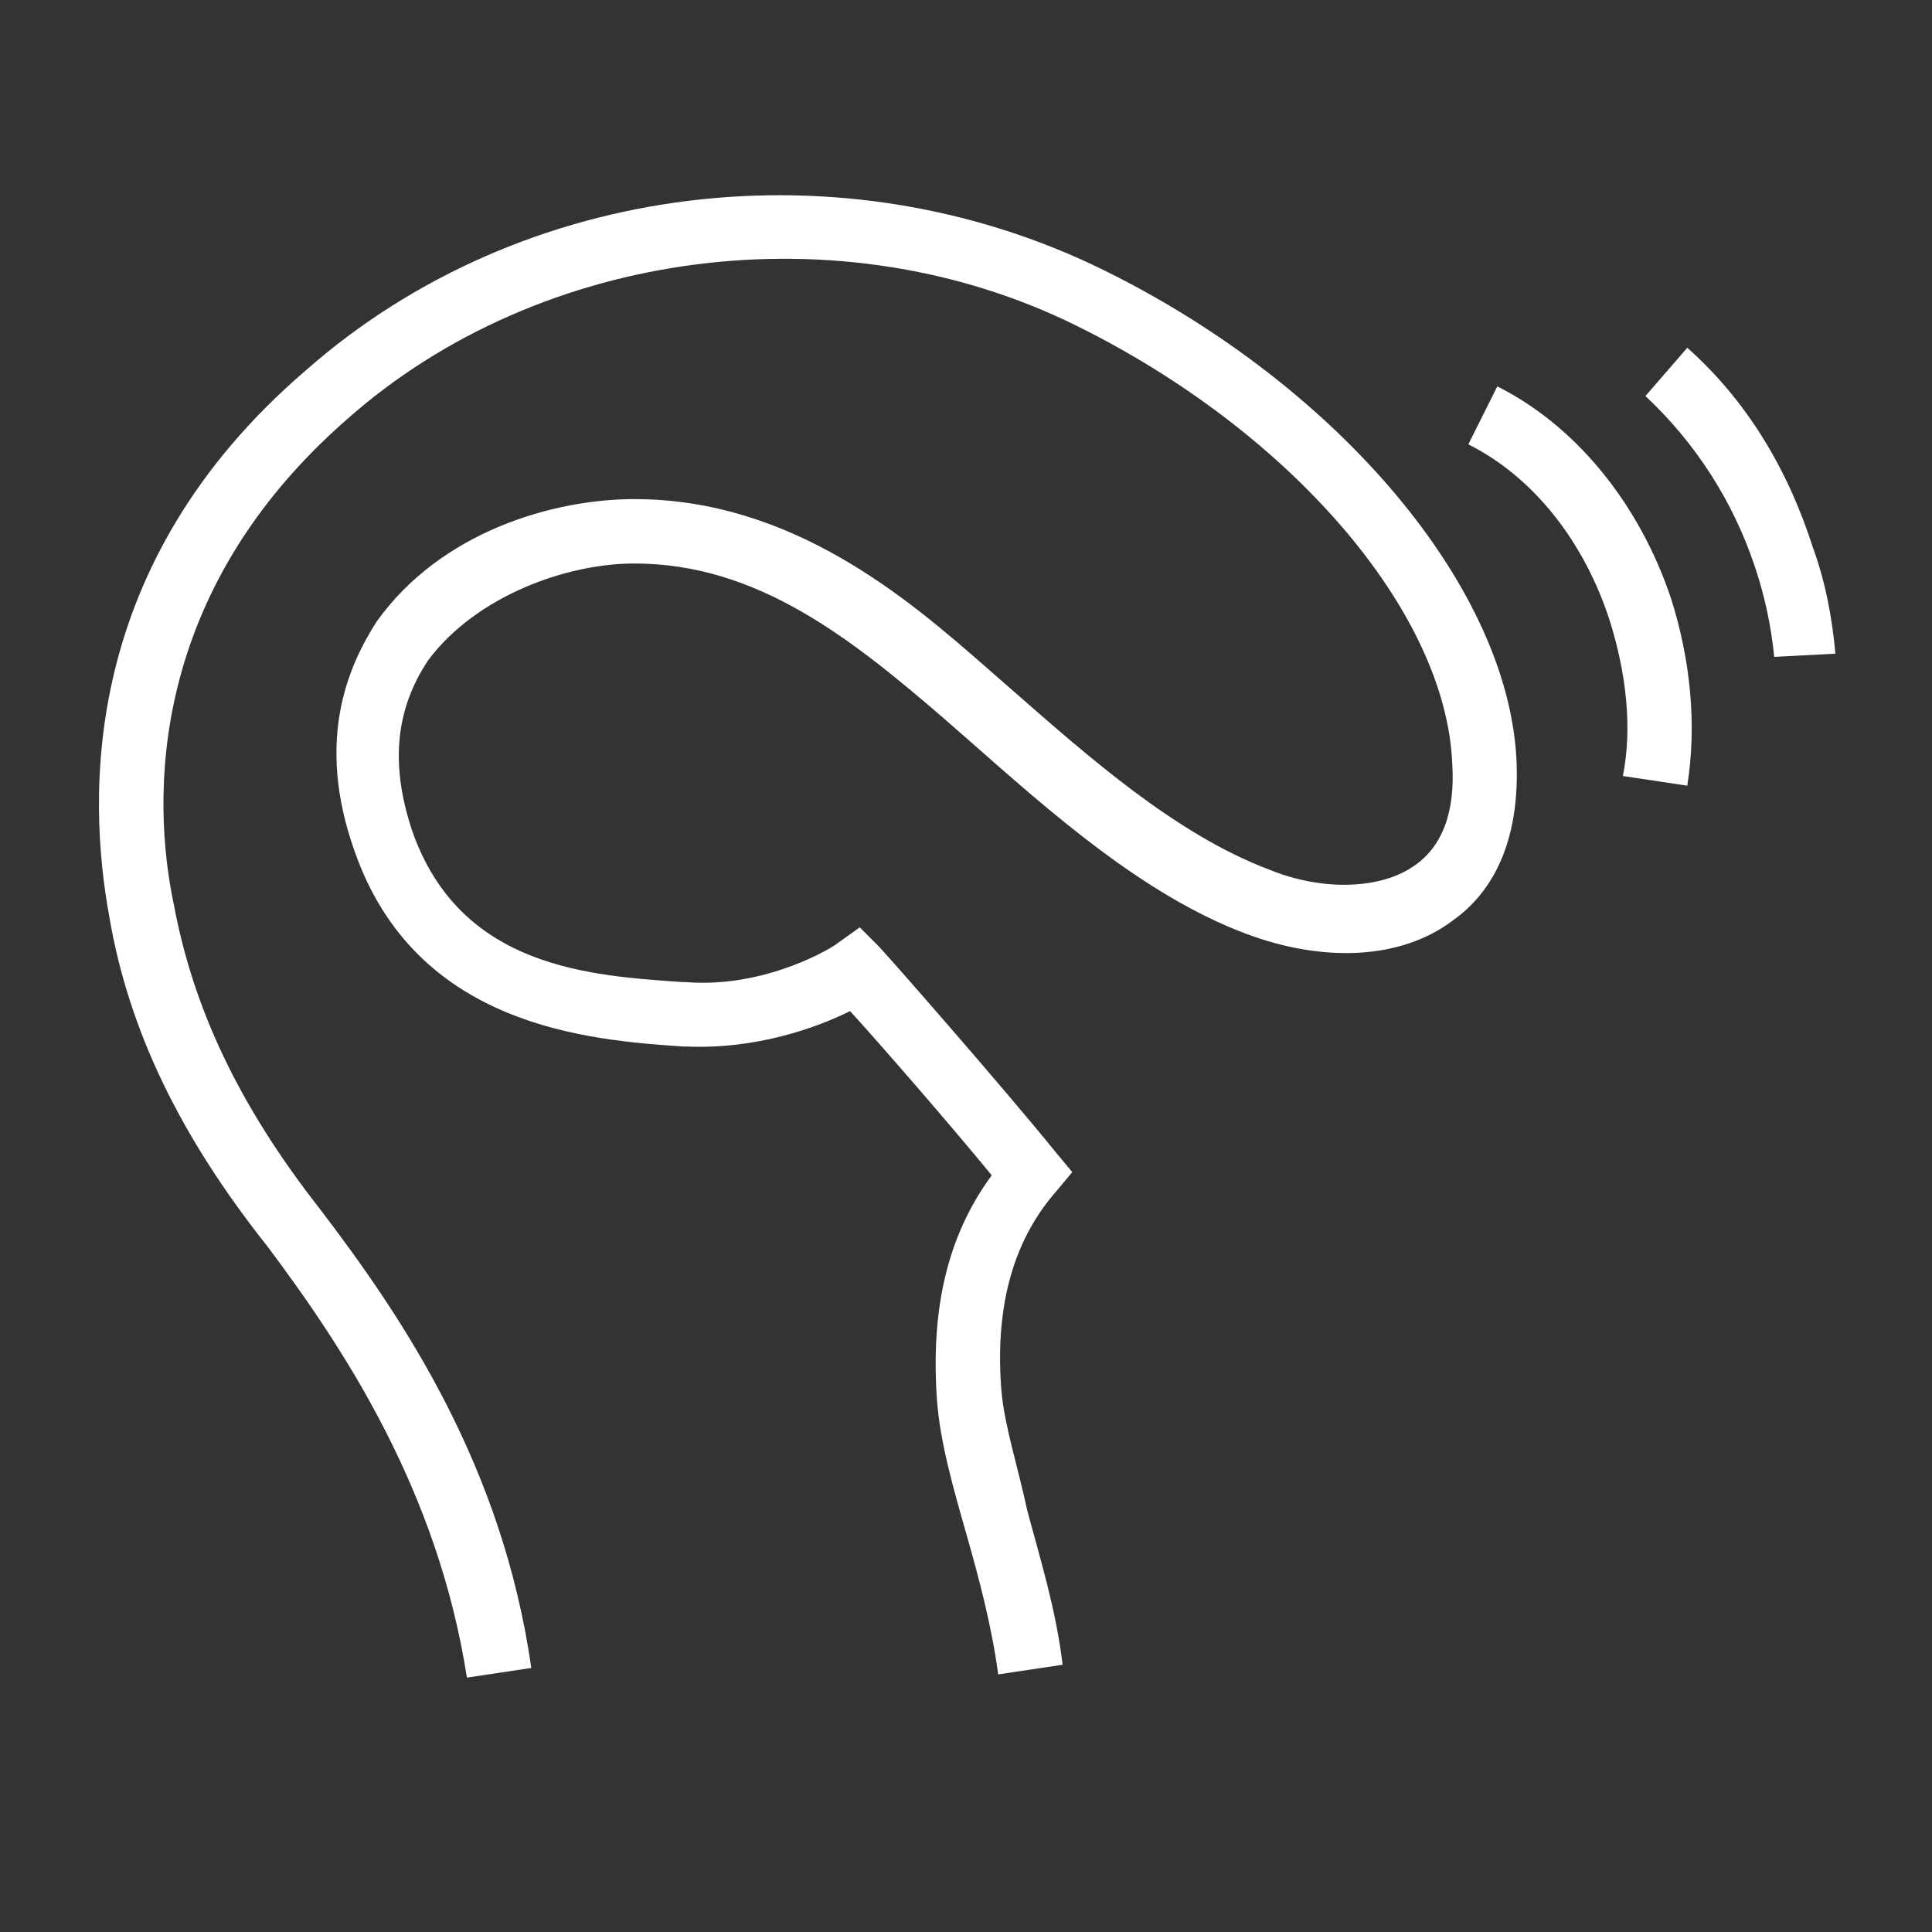 <svg xmlns="http://www.w3.org/2000/svg" xmlns:xlink="http://www.w3.org/1999/xlink" id="Layer_1" x="0px" y="0px" viewBox="0 0 60 60" xml:space="preserve"><rect x="0" y="0" width="60" height="60" fill="#333333" stroke="none"/> <g> <path fill="#FFFFFF" d="M14.5,52.1c-0.9-5.8-3.8-10.2-6.2-13.4C5.6,35.3,4,32,3.4,28.5c-0.7-3.8-0.9-11,6.1-17 c6.7-5.9,16.7-7.1,24.8-3.1c7.3,3.6,12.6,9.9,12.8,15.3c0.1,2.8-1,4.2-2,4.9c-1.6,1.2-4,1.3-6.4,0.4c-3.2-1.2-6.1-3.8-8.6-6 l-0.8-0.7c-2.9-2.5-5.8-4.8-9.6-4.8c-2.1,0-4.9,1-6.4,3c-1,1.5-1.2,3.2-0.5,5.3c1.5,4.3,5.6,4.5,8.4,4.7l0.1,0 c2.5,0.2,4.6-1.1,4.7-1.2l0.7-0.5l0.6,0.6c0.2,0.2,3.8,4.3,5.5,6.4l0.5,0.6l-0.5,0.6c-1.4,1.6-1.9,3.7-1.7,6.2 c0.1,1.1,0.5,2.3,0.8,3.7c0.4,1.5,0.9,3.1,1.1,4.8L31,52c-0.2-1.5-0.6-3-1-4.4c-0.4-1.4-0.8-2.8-0.9-4.1c-0.2-2.8,0.3-5.1,1.7-7 c-1.4-1.7-3.4-4-4.4-5.1c-1,0.5-2.9,1.2-5.1,1.1l-0.1,0c-2.9-0.2-8.3-0.6-10.2-6.1c-1.2-3.4-0.2-5.7,0.7-7.1c2-2.8,5.5-3.8,8-3.8 c4.9,0,8.5,3.1,10.9,5.2l0.8,0.7c2.4,2.1,5.1,4.5,8,5.6c1.7,0.7,3.5,0.6,4.5-0.1c0.9-0.6,1.3-1.7,1.2-3.2 c-0.2-4.7-5-10.3-11.7-13.6C26.1,6.5,16.8,7.7,10.8,13c-6.2,5.4-6.1,11.8-5.4,15.1c0.6,3.2,2,6.2,4.5,9.4c2.6,3.4,5.7,8,6.6,14.3 L14.5,52.1z"></path> <path fill="#FFFFFF" d="M55.1,20.4c-0.1-1-0.3-1.9-0.6-2.8c-0.7-2.1-1.9-3.9-3.4-5.3l1.3-1.5c1.8,1.6,3.1,3.7,3.9,6.2 c0.4,1.1,0.6,2.2,0.7,3.3L55.1,20.4z"></path> <path fill="#FFFFFF" d="M52.4,24.4l-2-0.3c0.3-1.5,0.1-3.2-0.4-4.8c-0.8-2.5-2.4-4.5-4.4-5.5l0.9-1.8c2.4,1.2,4.4,3.6,5.4,6.6 C52.5,20.5,52.7,22.5,52.4,24.4z"></path> </g> </svg>